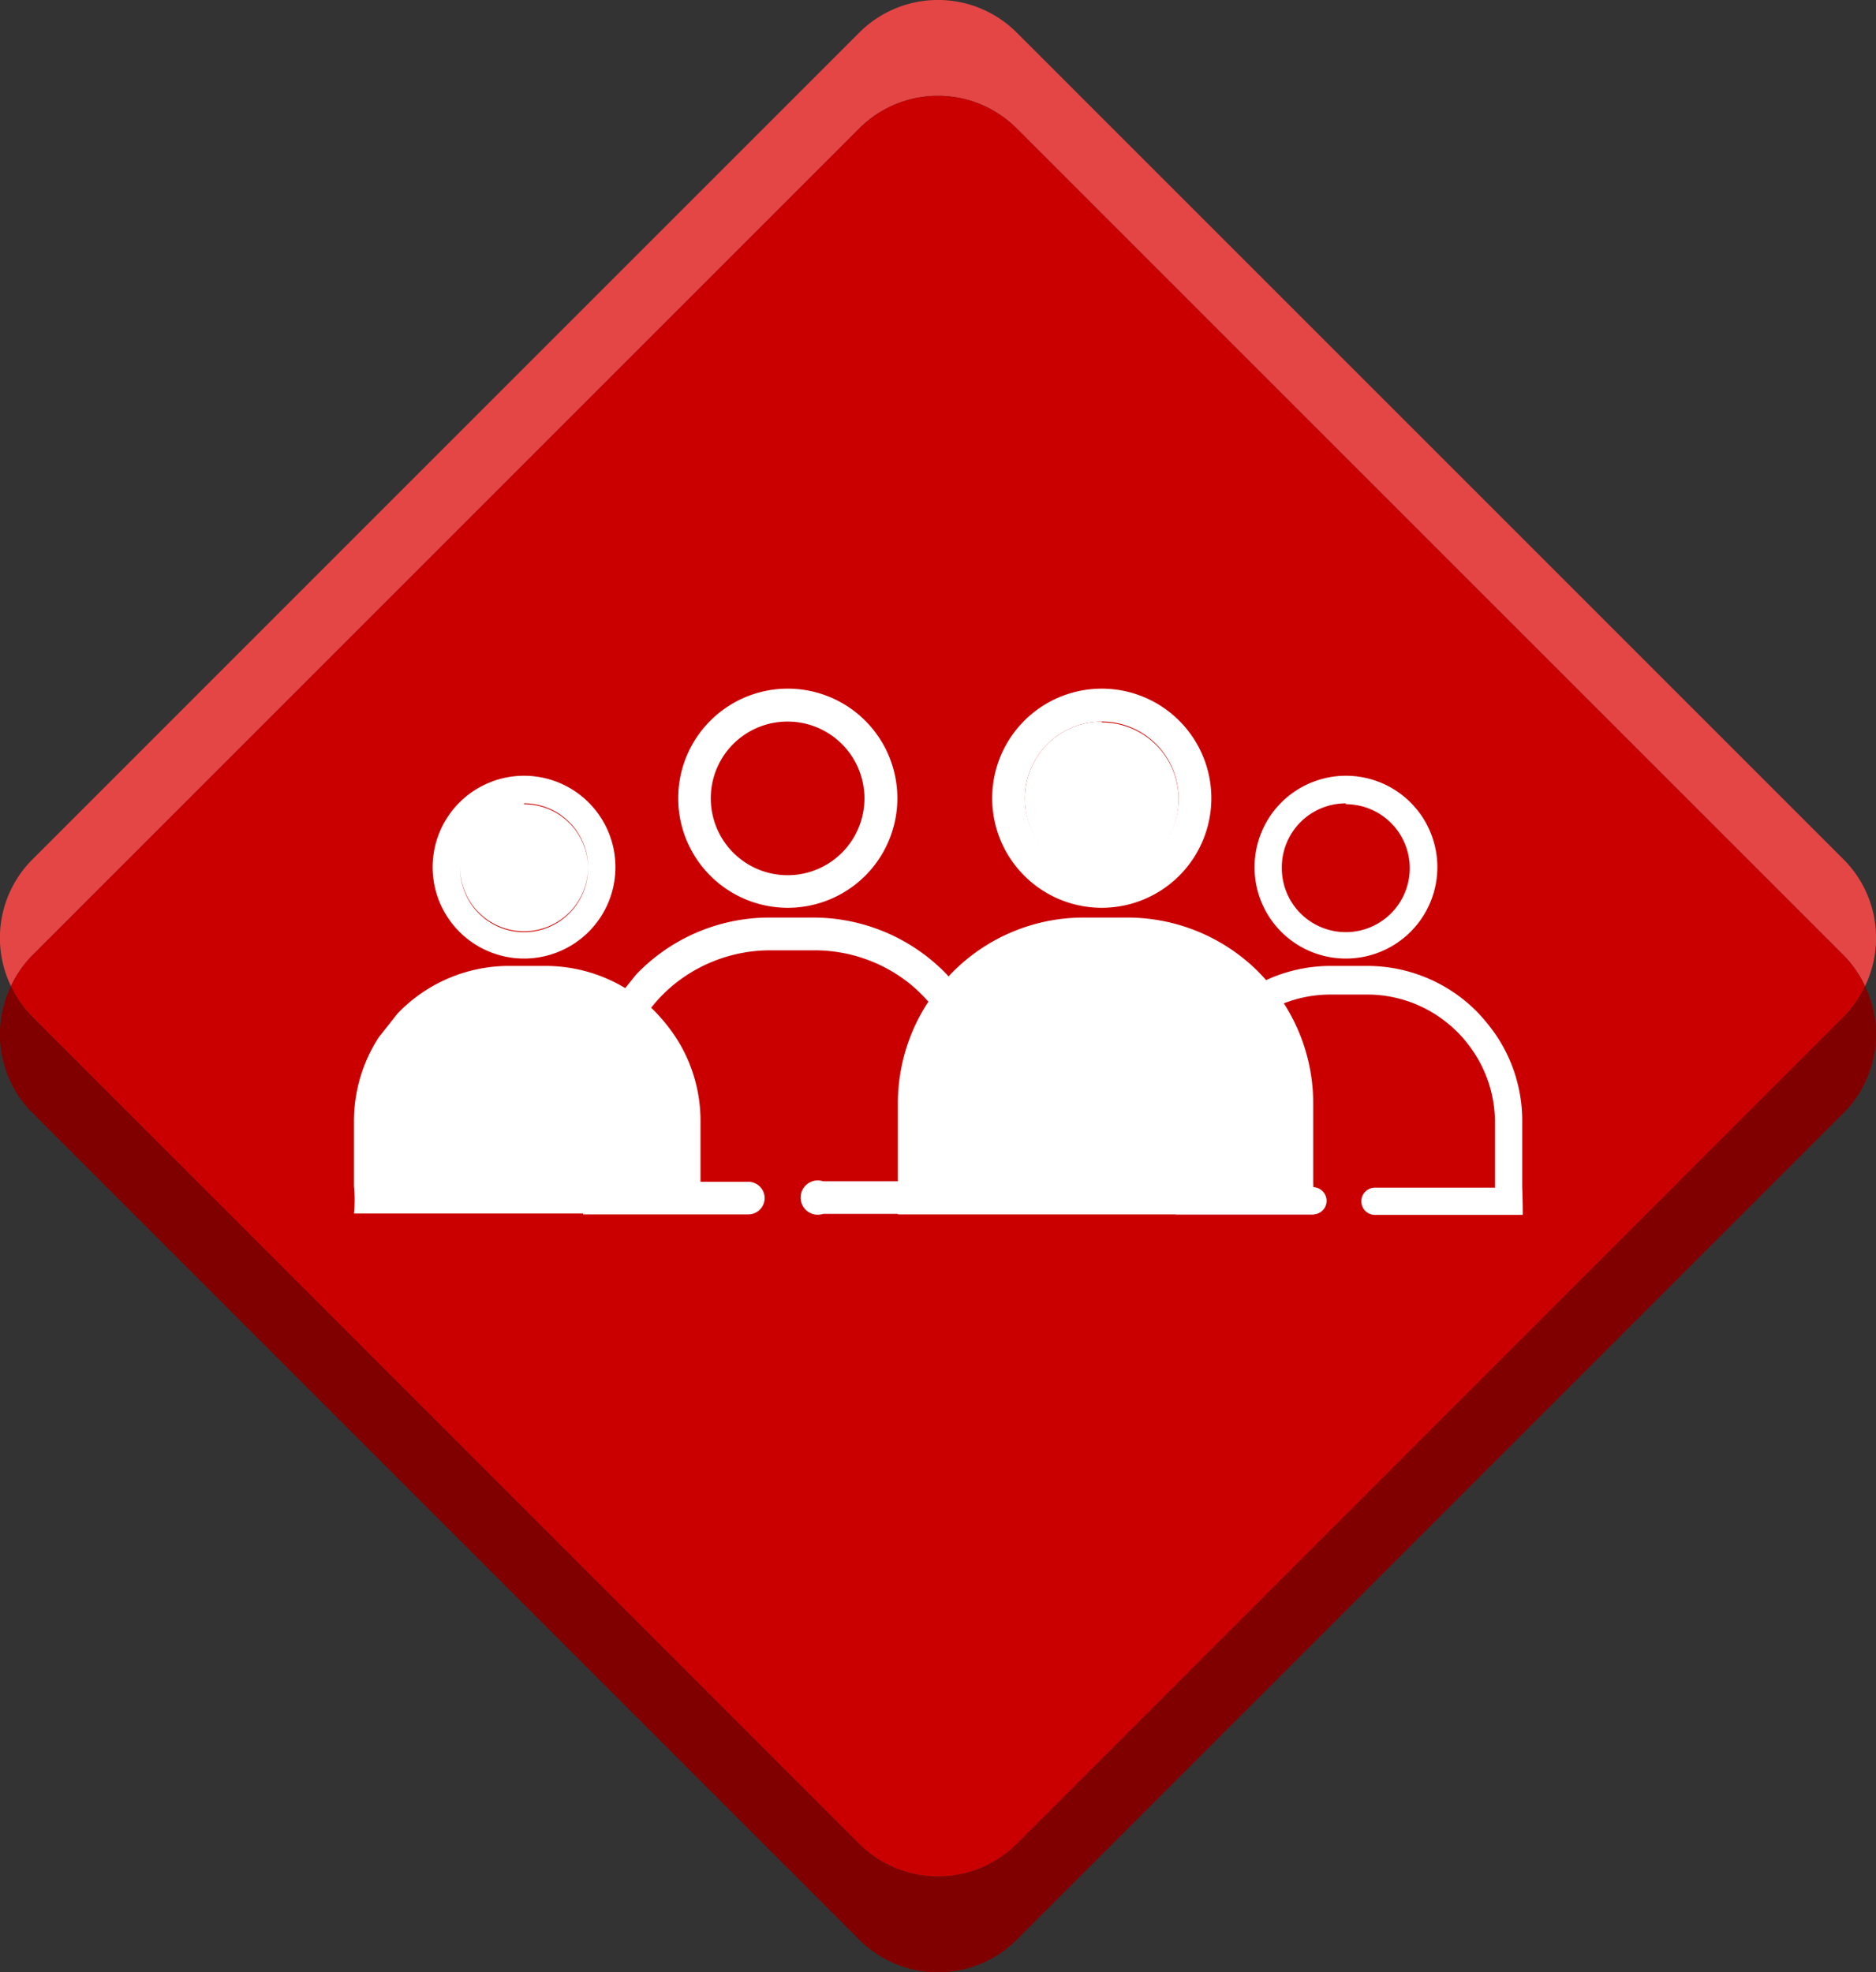 <svg xmlns="http://www.w3.org/2000/svg" viewBox="0 0 109.4 115.02"><rect x="0" y="0" width="109.4" height="115.02" fill="#333333" stroke="none"/><defs><style>.cls-1{fill:#e44646;}.cls-2{fill:#ca0000;}.cls-3{fill:maroon;}.cls-4{fill:none;}.cls-5{fill:#fff;}</style></defs><g id="Calque_2" data-name="Calque 2"><g id="News"><path class="cls-1" d="M50.12,7.48a6.49,6.49,0,0,1,9.16,0l48.25,48.25a6.45,6.45,0,0,1,1.23,1.78,6.47,6.47,0,0,0-1.23-7.37L59.28,1.89a6.49,6.49,0,0,0-9.16,0L1.87,50.14A6.47,6.47,0,0,0,.64,57.51a6.45,6.45,0,0,1,1.23-1.78Z"/><path class="cls-2" d="M50.12,107.55a6.51,6.51,0,0,0,9.16,0l48.25-48.26a6.45,6.45,0,0,0,1.23-1.78,6.45,6.45,0,0,0-1.23-1.78L59.28,7.48a6.49,6.49,0,0,0-9.16,0L1.87,55.73A6.45,6.45,0,0,0,.64,57.51a6.45,6.45,0,0,0,1.23,1.78Z"/><path class="cls-3" d="M107.53,59.29,59.28,107.55a6.51,6.51,0,0,1-9.16,0L1.87,59.29A6.45,6.45,0,0,1,.64,57.51a6.47,6.47,0,0,0,1.23,7.37l48.25,48.25a6.49,6.49,0,0,0,9.16,0l48.25-48.25a6.47,6.47,0,0,0,1.23-7.37A6.45,6.45,0,0,1,107.53,59.29Z"/><path class="cls-4" d="M45.93,51a4.48,4.48,0,1,0-4.48-4.48A4.48,4.48,0,0,0,45.93,51Z"/><path class="cls-5" d="M58.26,68.92V64.35a10.76,10.76,0,0,0-1.78-5.94,12.76,12.76,0,0,0-1.38-1.7,10.81,10.81,0,0,0-7.67-3.2H44.88a10.75,10.75,0,0,0-7.8,3.34l-1.31,1.64A10.78,10.78,0,0,0,34,64.35v4.57a9.87,9.87,0,0,1,0,1.9h9.64a.95.95,0,1,0,0-1.9H36V64.35a8.9,8.9,0,0,1,1.7-5.22A9.17,9.17,0,0,1,39,57.67a8.9,8.9,0,0,1,5.91-2.25h2.55a8.88,8.88,0,0,1,5.66,2,9.08,9.08,0,0,1,1.39,1.45,8.85,8.85,0,0,1,1.87,5.45v4.57H48a1,1,0,1,0,0,1.9H58.3C58.31,70.17,58.26,68.92,58.26,68.92Z"/><path class="cls-5" d="M45.93,52.94a6.39,6.39,0,1,0-6.38-6.39A6.39,6.39,0,0,0,45.93,52.94Zm0-10.86a4.48,4.48,0,1,1-4.48,4.47A4.47,4.47,0,0,1,45.93,42.08Z"/><path class="cls-4" d="M78.48,54.31a3.73,3.73,0,1,0-3.73-3.73A3.73,3.73,0,0,0,78.48,54.31Z"/><path class="cls-5" d="M88.77,69.23V65.42a8.94,8.94,0,0,0-1.49-5,10.88,10.88,0,0,0-1.15-1.42,9,9,0,0,0-6.4-2.67H77.6a9,9,0,0,0-6.5,2.78L70,60.54a9,9,0,0,0-1.44,4.88v3.81a8.31,8.31,0,0,1,0,1.59h8a.79.79,0,0,0,.8-.79.8.8,0,0,0-.8-.8h-6.4V65.42a7.35,7.35,0,0,1,1.42-4.35,7.92,7.92,0,0,1,1.09-1.22A7.45,7.45,0,0,1,77.6,58h2.13a7.39,7.39,0,0,1,4.72,1.7,7.06,7.06,0,0,1,1.17,1.21,7.42,7.42,0,0,1,1.56,4.54v3.81h-7a.79.79,0,0,0-.79.8.79.79,0,0,0,.79.79H88.8C88.81,70.28,88.77,69.23,88.77,69.23Z"/><path class="cls-5" d="M78.48,55.9a5.33,5.33,0,1,0-5.32-5.32A5.32,5.32,0,0,0,78.48,55.9Zm0-9a3.73,3.73,0,1,1-3.73,3.73A3.73,3.73,0,0,1,78.48,46.85Z"/><path class="cls-4" d="M64.25,51a4.48,4.48,0,1,0-4.48-4.48A4.48,4.48,0,0,0,64.25,51Z"/><path class="cls-5" d="M64.25,52.94a6.39,6.39,0,1,0-6.39-6.39A6.39,6.39,0,0,0,64.25,52.94Zm0-10.86a4.48,4.48,0,1,1-4.48,4.47A4.48,4.48,0,0,1,64.25,42.08Z"/><path class="cls-5" d="M76.58,68.92V64.35a10.76,10.76,0,0,0-1.78-5.94,12.76,12.76,0,0,0-1.38-1.7,10.81,10.81,0,0,0-7.67-3.2H63.2a10.75,10.75,0,0,0-7.8,3.34l-1.31,1.64a10.78,10.78,0,0,0-1.73,5.86v4.57a10.77,10.77,0,0,1,0,1.9H76.62C76.63,70.17,76.58,68.92,76.58,68.92Z"/><path class="cls-4" d="M30.56,54.31a3.73,3.73,0,1,0-3.73-3.73A3.73,3.73,0,0,0,30.56,54.31Z"/><path class="cls-5" d="M30.56,55.9a5.33,5.33,0,1,0-5.33-5.32A5.33,5.33,0,0,0,30.56,55.9Zm0-9a3.73,3.73,0,1,1-3.73,3.73A3.73,3.73,0,0,1,30.56,46.85Zm33.69-4.77a4.48,4.48,0,1,1-4.48,4.47A4.48,4.48,0,0,1,64.25,42.08ZM30.56,46.85a3.73,3.73,0,1,1-3.73,3.73A3.73,3.73,0,0,1,30.56,46.85Z"/><path class="cls-5" d="M40.85,69.23V65.42a8.94,8.94,0,0,0-1.49-5,10.88,10.88,0,0,0-1.15-1.42,9,9,0,0,0-6.4-2.67H29.68a9,9,0,0,0-6.5,2.78l-1.09,1.38a9,9,0,0,0-1.45,4.88v3.81a8.12,8.12,0,0,1,0,1.59H40.88C40.89,70.28,40.85,69.23,40.85,69.23Z"/></g></g></svg>